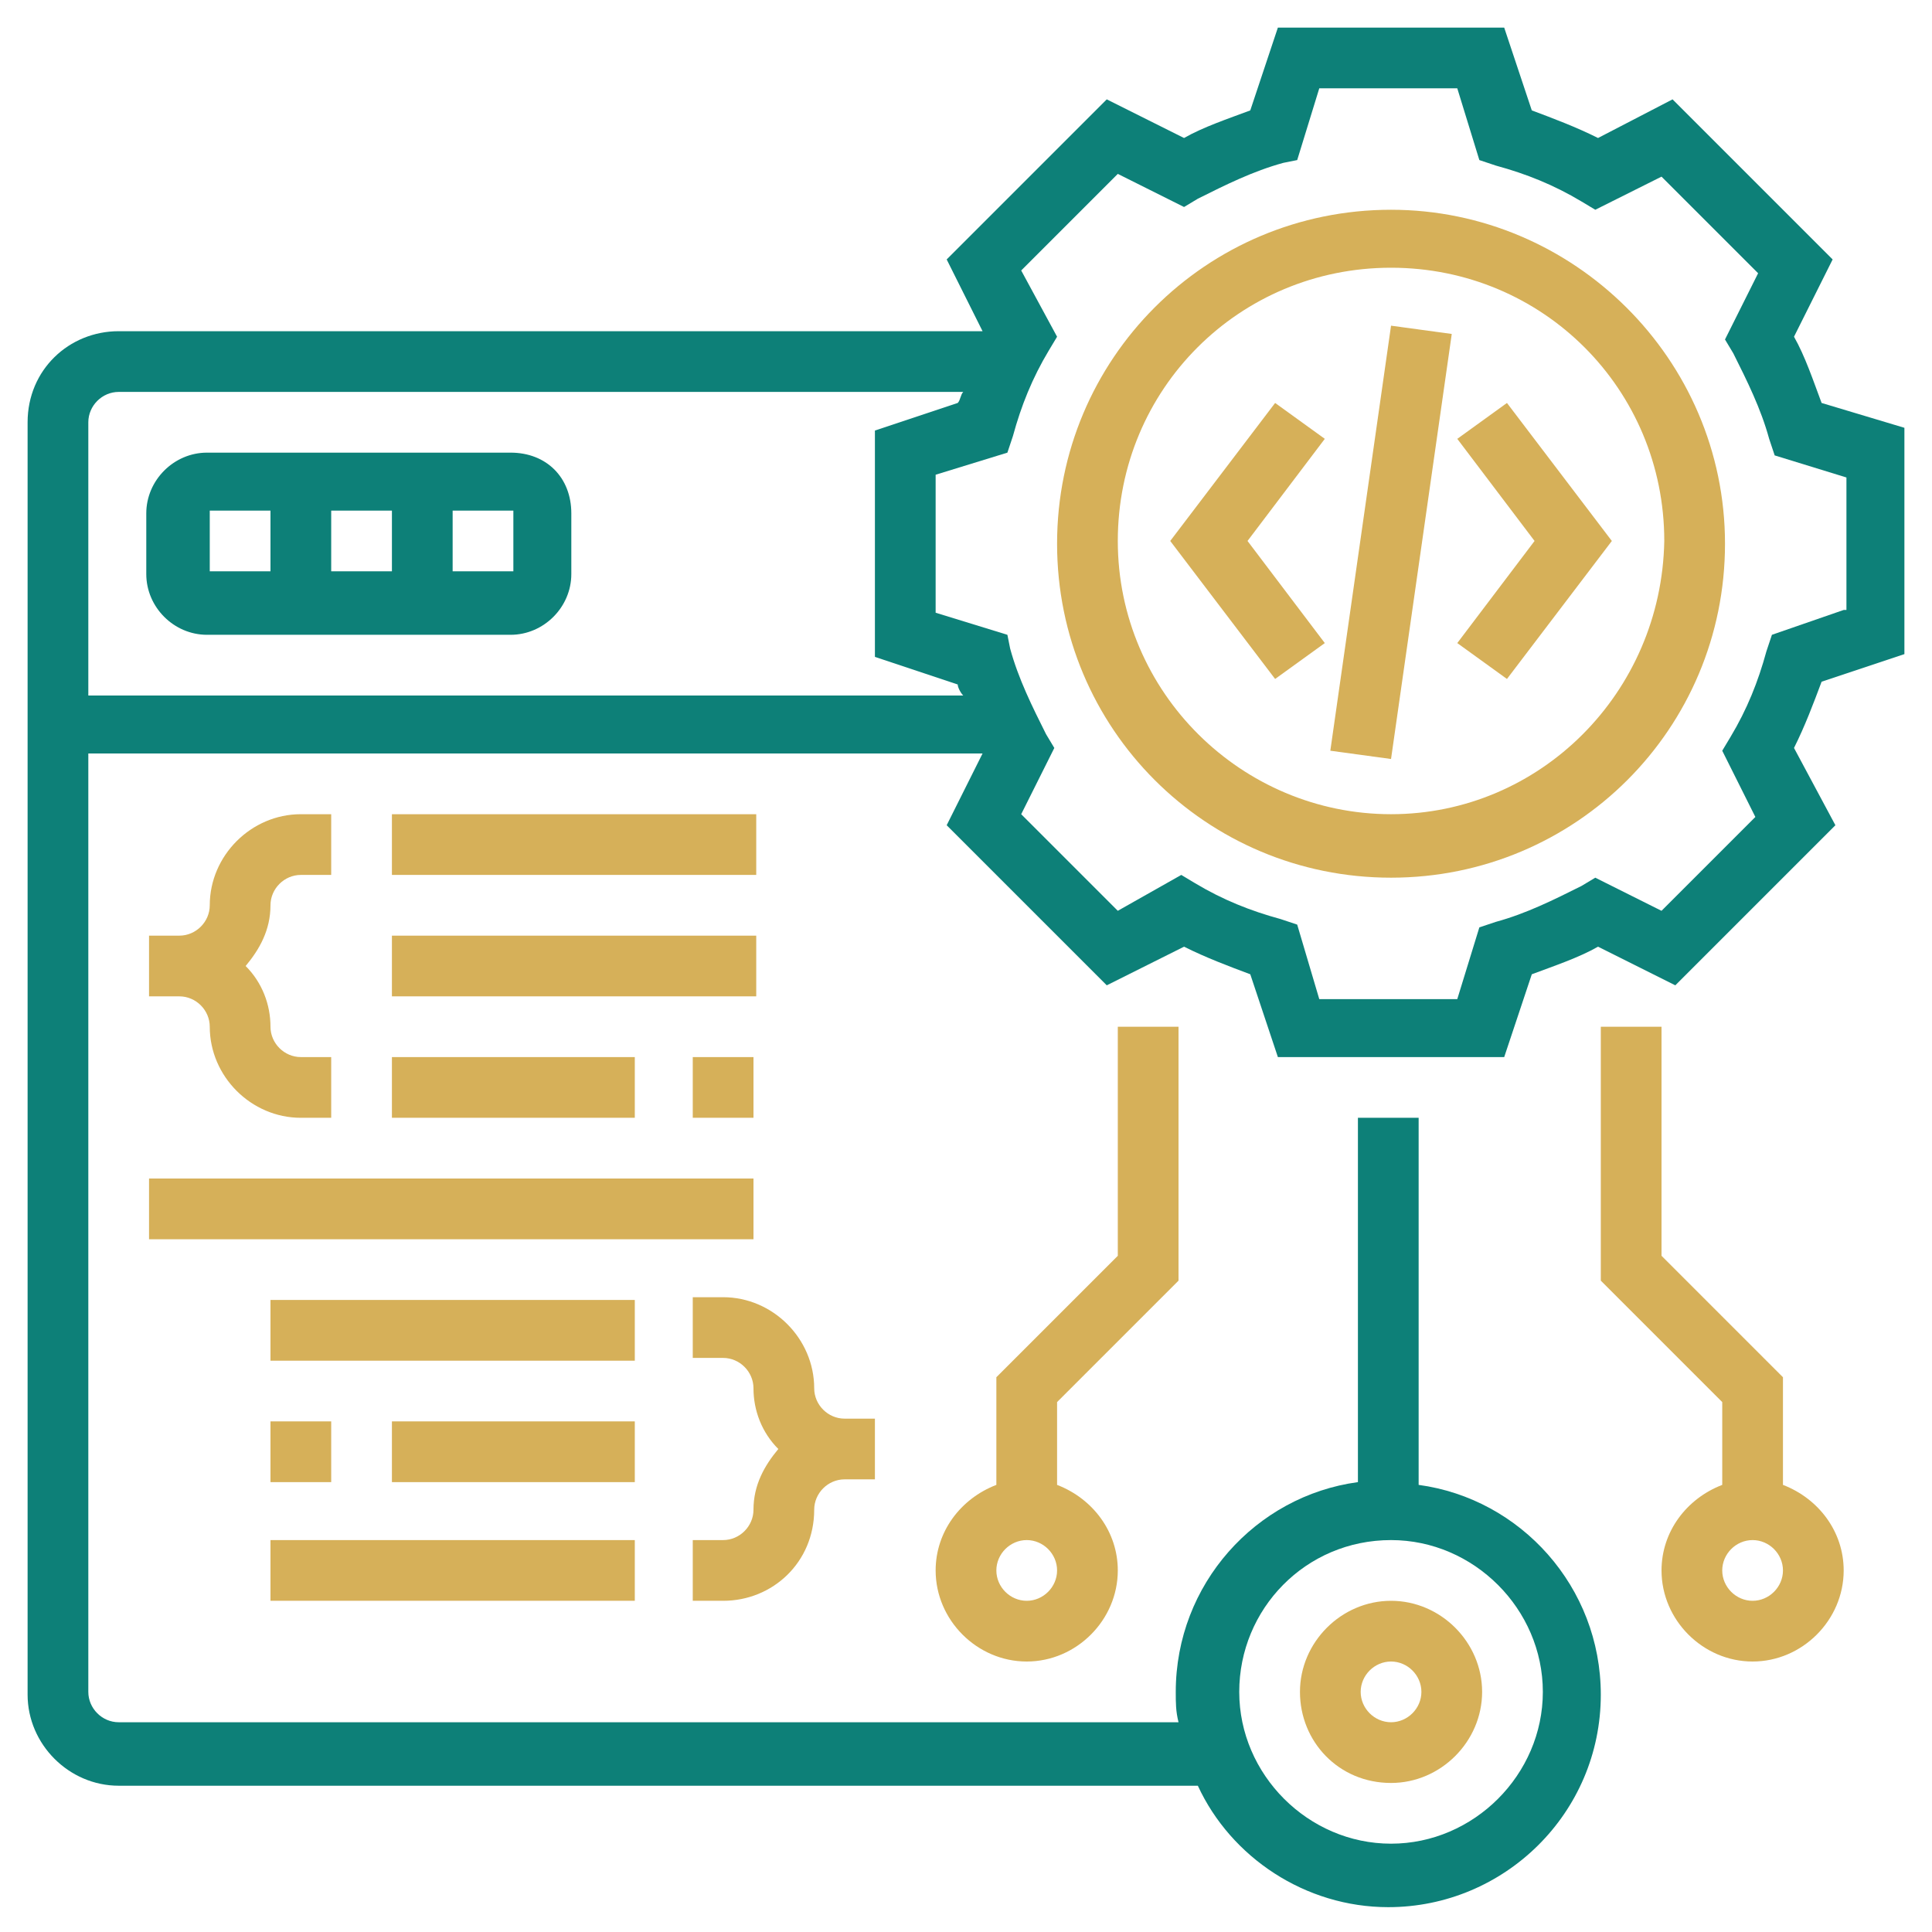 <svg xmlns="http://www.w3.org/2000/svg" xml:space="preserve" id="Capa_1" x="0" y="0" style="enable-background:new 0 0 70 70" version="1.1" viewBox="0 0 70 70"><style type="text/css">.st0{fill:#d6b059}.st1{fill:#0d8078}</style><path d="M50.4 7.6c-6.7 0-12.1 5.4-12.1 12.1s5.4 12.1 12.1 12.1c6.7 0 12.1-5.4 12.1-12.1S57 7.6 50.4 7.6zm0 21.9c-5.4 0-9.9-4.4-9.9-9.9s4.4-9.9 9.9-9.9 9.9 4.4 9.9 9.9c-.1 5.5-4.5 9.9-9.9 9.9z" class="st0"/><path d="M66 14.6c-.3-.8-.6-1.7-1-2.4l1.4-2.8-5.8-5.8L57.9 5c-.8-.4-1.6-.7-2.4-1l-1-3h-8.2l-1 3c-.8.3-1.7.6-2.4 1l-2.8-1.4-5.8 5.8 1.3 2.6H4.3C2.5 12 1 13.4 1 15.3v46.1c0 1.8 1.5 3.3 3.3 3.3h39.1c1.2 2.6 3.9 4.4 6.9 4.4 4.2 0 7.7-3.4 7.7-7.7 0-3.9-2.9-7.1-6.6-7.6V40.5h-2.2v13.2c-3.7.5-6.6 3.7-6.6 7.6 0 .4 0 .7.1 1.1H4.3c-.6 0-1.1-.5-1.1-1.1v-34h32.4l-1.3 2.6 5.8 5.8 2.8-1.4c.8.4 1.6.7 2.4 1l1 3h8.2l1-3c.8-.3 1.7-.6 2.4-1l2.8 1.4 5.8-5.8-1.5-2.8c.4-.8.7-1.6 1-2.4l3-1v-8.2l-3-.9zM50.4 55.8c3 0 5.5 2.5 5.5 5.5s-2.5 5.5-5.5 5.5-5.5-2.5-5.5-5.5 2.4-5.5 5.5-5.5zM3.2 15.3c0-.6.5-1.1 1.1-1.1h30.6c-.1.1-.1.3-.2.4l-3 1v8.2l3 1c0 .1.1.3.2.4H3.2v-9.9zm63.6 6.8-2.6.9-.2.6c-.3 1.1-.7 2.1-1.3 3.1l-.3.5 1.2 2.4-3.4 3.4-2.4-1.2-.5.3c-1 .5-2 1-3.1 1.3l-.6.2-.8 2.6h-5l-.8-2.7-.6-.2c-1.1-.3-2.1-.7-3.1-1.3l-.5-.3-2.3 1.3-3.5-3.5 1.2-2.4-.3-.5c-.5-1-1-2-1.3-3.1l-.1-.5-2.6-.8v-5l2.6-.8.2-.6c.3-1.1.7-2.1 1.3-3.1l.3-.5L37 9.8l3.5-3.5 2.4 1.2.5-.3c1-.5 2-1 3.1-1.3l.5-.1.8-2.6h5l.8 2.6.6.2c1.1.3 2.1.7 3.1 1.3l.5.3 2.4-1.2 3.5 3.5-1.2 2.4.3.5c.5 1 1 2 1.3 3.1l.2.6 2.6.8v4.8z" class="st1"/><path d="m52.8 15.9 2.8 3.7-2.8 3.7 1.8 1.3 3.8-5-3.8-5-1.8 1.3zM46.2 14.6l-3.8 5 3.8 5 1.8-1.3-2.8-3.7 2.8-3.7-1.8-1.3zM48.2 27.2l2.2-15.4 2.2.3-2.2 15.4-2.2-.3z" class="st0"/><path d="M18.5 16.4h-11c-1.2 0-2.2 1-2.2 2.2v2.2c0 1.2 1 2.2 2.2 2.2h11c1.2 0 2.2-1 2.2-2.2v-2.2c0-1.3-.9-2.2-2.2-2.2zm-4.3 2.1v2.2H12v-2.2h2.2zm-6.6 0h2.2v2.2H7.6v-2.2zm8.8 2.2v-2.2h2.2v2.2h-2.2z" class="st1"/><path d="M50.4 64.6c1.8 0 3.3-1.5 3.3-3.3 0-1.8-1.5-3.3-3.3-3.3-1.8 0-3.3 1.5-3.3 3.3 0 1.8 1.4 3.3 3.3 3.3zm0-4.4c.6 0 1.1.5 1.1 1.1s-.5 1.1-1.1 1.1-1.1-.5-1.1-1.1.5-1.1 1.1-1.1zM64.6 53.8v-3.9l-4.4-4.4v-8.3H58v9.2l4.4 4.4v3c-1.3.5-2.2 1.7-2.2 3.1 0 1.8 1.5 3.3 3.3 3.3 1.8 0 3.3-1.5 3.3-3.3 0-1.4-.9-2.6-2.2-3.1zM63.5 58c-.6 0-1.1-.5-1.1-1.1s.5-1.1 1.1-1.1c.6 0 1.1.5 1.1 1.1s-.5 1.1-1.1 1.1zM42.7 46.4v-9.2h-2.2v8.3l-4.4 4.4v3.9c-1.3.5-2.2 1.7-2.2 3.1 0 1.8 1.5 3.3 3.3 3.3s3.3-1.5 3.3-3.3c0-1.4-.9-2.6-2.2-3.1v-3l4.4-4.4zM37.2 58c-.6 0-1.1-.5-1.1-1.1s.5-1.1 1.1-1.1 1.1.5 1.1 1.1-.5 1.1-1.1 1.1zM10.9 31.7H12v-2.2h-1.1c-1.8 0-3.3 1.5-3.3 3.3 0 .6-.5 1.1-1.1 1.1H5.4v2.2h1.1c.6 0 1.1.5 1.1 1.1 0 1.8 1.5 3.3 3.3 3.3H12v-2.2h-1.1c-.6 0-1.1-.5-1.1-1.1 0-.8-.3-1.6-.9-2.2.5-.6.9-1.3.9-2.2 0-.6.5-1.1 1.1-1.1zM14.2 29.5h13.2v2.2H14.2v-2.2zM14.2 33.9h13.2v2.2H14.2v-2.2zM25.1 38.3h2.2v2.2h-2.2v-2.2zM14.2 38.3H23v2.2h-8.8v-2.2zM29.5 54.7c0-.6.5-1.1 1.1-1.1h1.1v-2.2h-1.1c-.6 0-1.1-.5-1.1-1.1 0-1.8-1.5-3.3-3.3-3.3h-1.1v2.2h1.1c.6 0 1.1.5 1.1 1.1 0 .8.3 1.6.9 2.2-.5.6-.9 1.3-.9 2.2 0 .6-.5 1.1-1.1 1.1h-1.1V58h1.1c1.8 0 3.3-1.4 3.3-3.3zM9.8 55.8H23V58H9.8v-2.2zM14.2 51.5H23v2.2h-8.8v-2.2zM9.8 51.5H12v2.2H9.8v-2.2zM9.8 47.1H23v2.2H9.8v-2.2zM5.4 42.7h21.9v2.2H5.4v-2.2z" class="st0"/></svg>